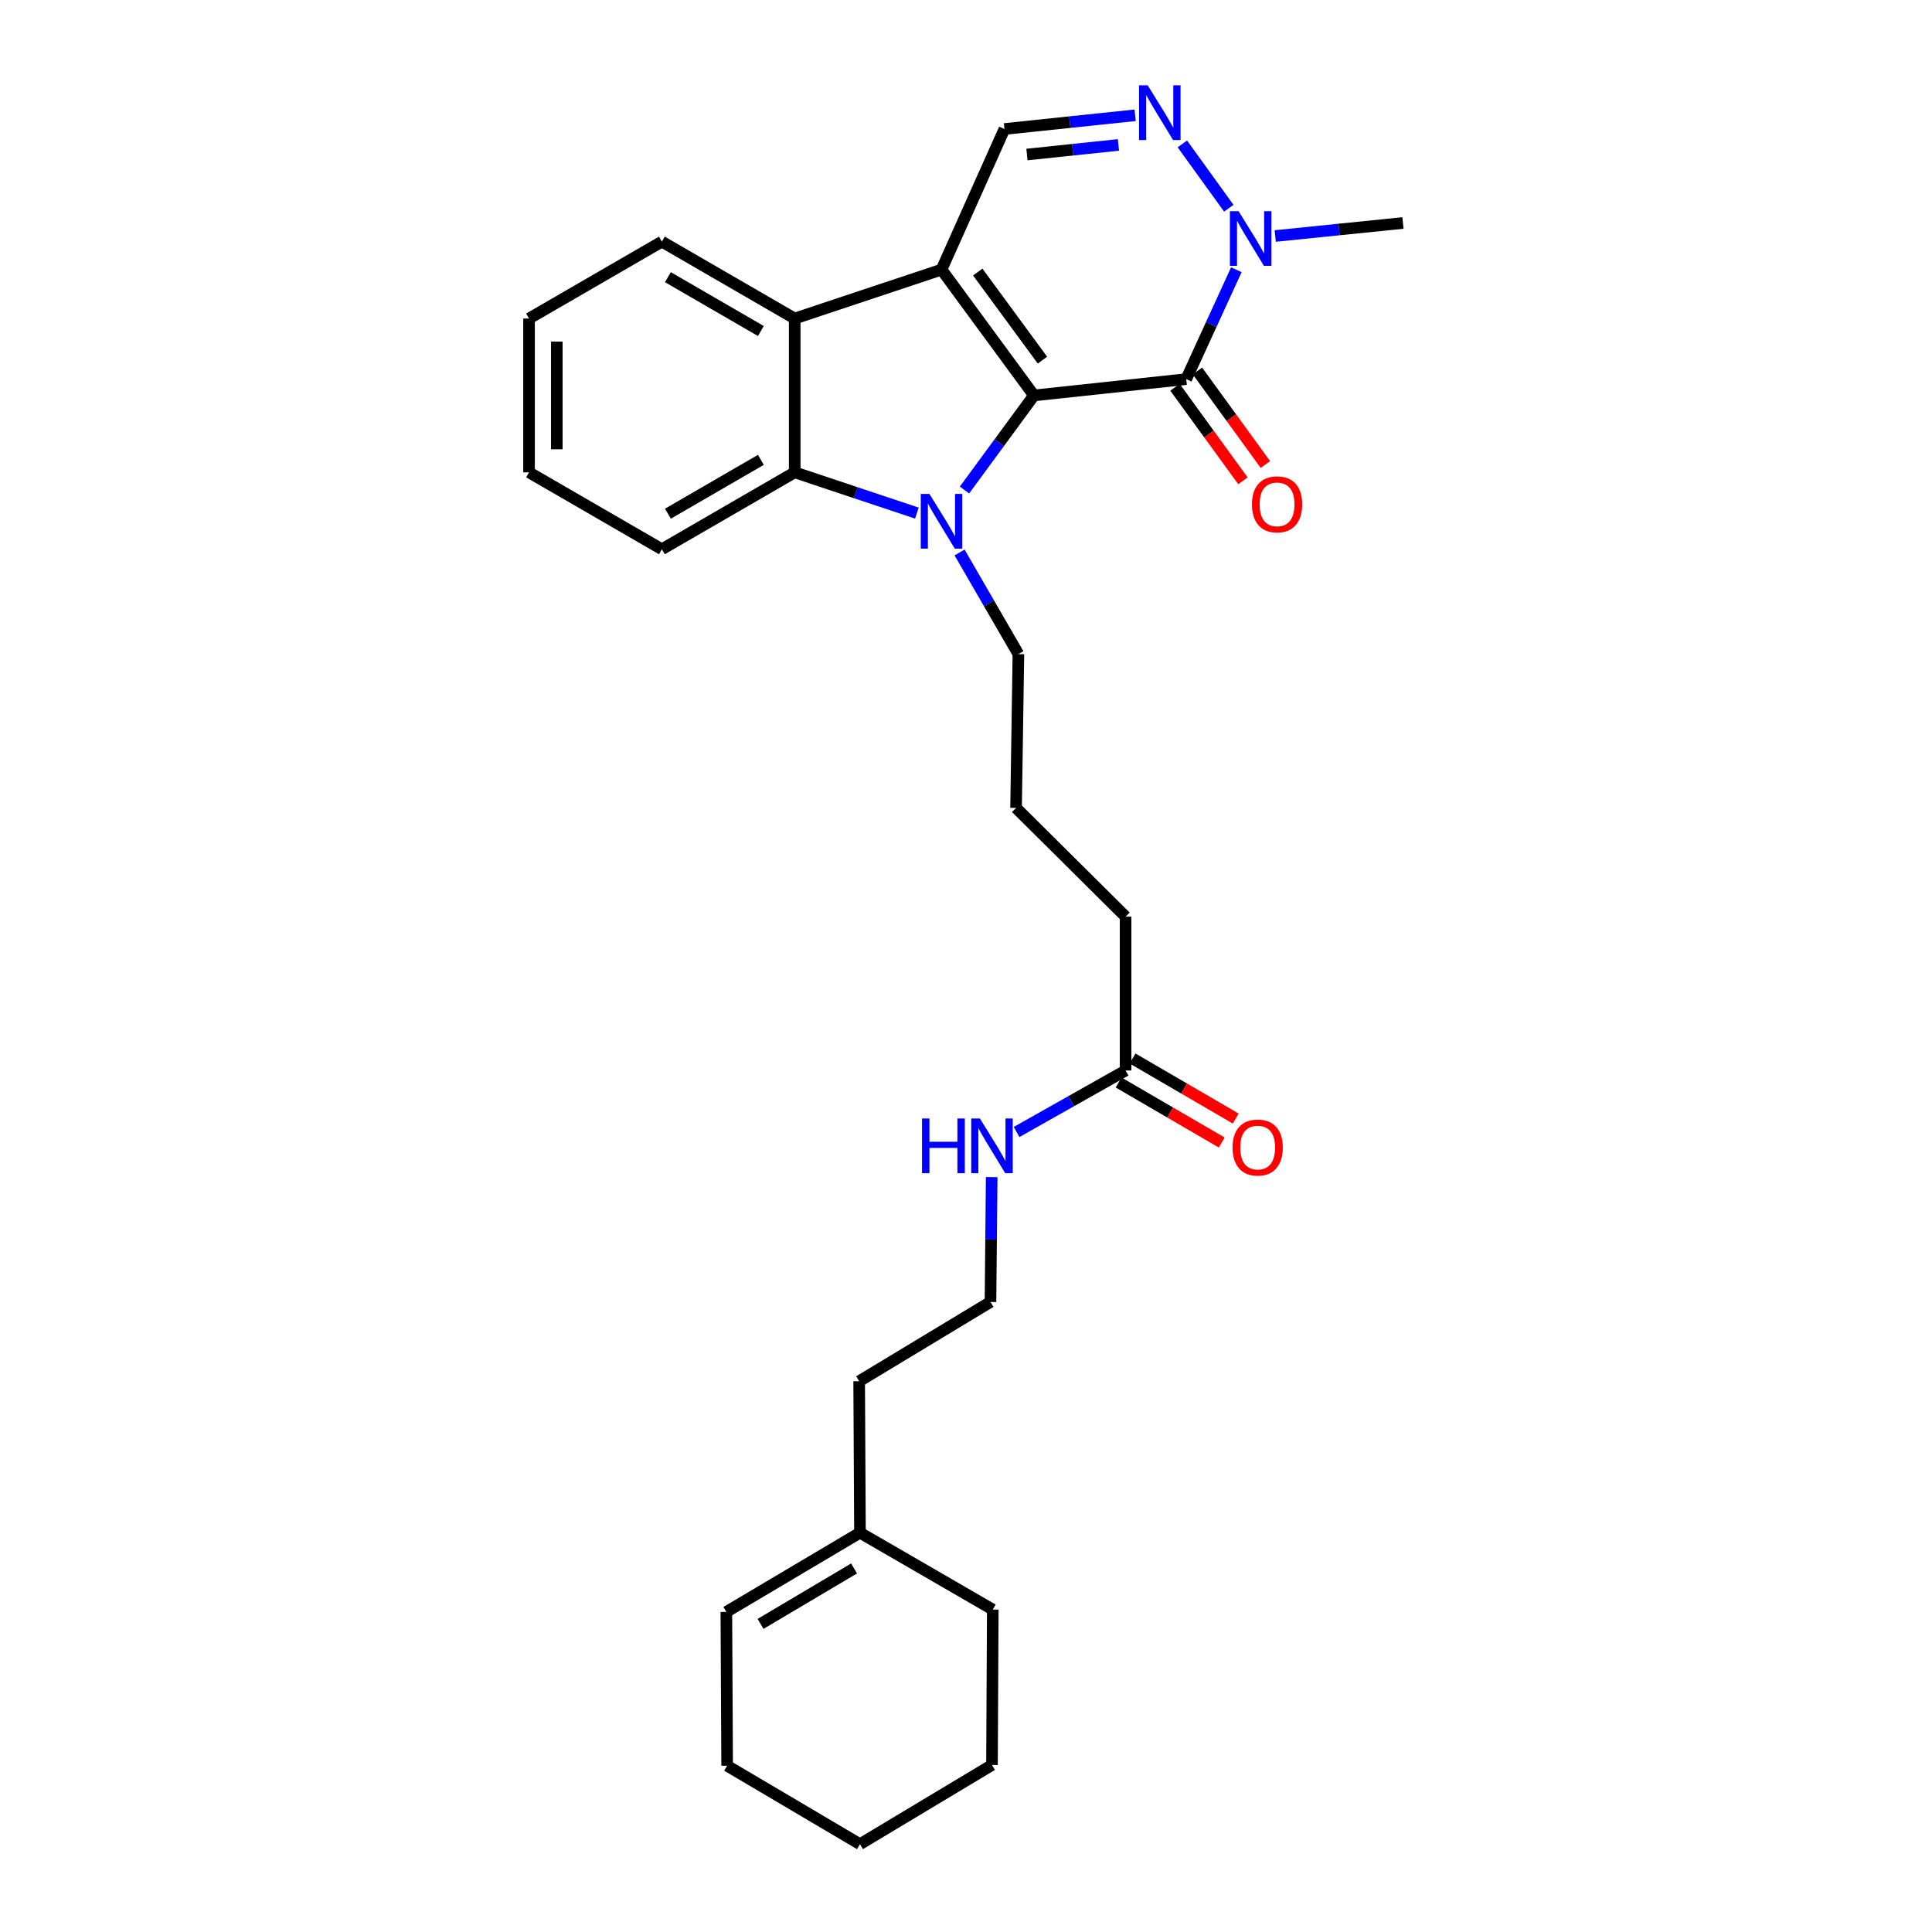 <?xml version='1.0' encoding='iso-8859-1'?>
<svg version='1.1' baseProfile='full'
              xmlns='http://www.w3.org/2000/svg'
                      xmlns:rdkit='http://www.rdkit.org/xml'
                      xmlns:xlink='http://www.w3.org/1999/xlink'
                  xml:space='preserve'
width='1000px' height='1000px' viewBox='0 0 1000 1000'>
<!-- END OF HEADER -->
<rect style='opacity:1.0;fill:#FFFFFF;stroke:none' width='1000' height='1000' x='0' y='0'> </rect>
<path class='bond-0' d='M 535.173,204.676 L 487.329,139.548' style='fill:none;fill-rule:evenodd;stroke:#000000;stroke-width:6px;stroke-linecap:butt;stroke-linejoin:miter;stroke-opacity:1' />
<path class='bond-0' d='M 539.572,186.403 L 506.081,140.813' style='fill:none;fill-rule:evenodd;stroke:#000000;stroke-width:6px;stroke-linecap:butt;stroke-linejoin:miter;stroke-opacity:1' />
<path class='bond-1' d='M 535.173,204.676 L 517.193,229.158' style='fill:none;fill-rule:evenodd;stroke:#000000;stroke-width:6px;stroke-linecap:butt;stroke-linejoin:miter;stroke-opacity:1' />
<path class='bond-1' d='M 517.193,229.158 L 499.212,253.64' style='fill:none;fill-rule:evenodd;stroke:#0000FF;stroke-width:6px;stroke-linecap:butt;stroke-linejoin:miter;stroke-opacity:1' />
<path class='bond-2' d='M 535.173,204.676 L 613.987,196.234' style='fill:none;fill-rule:evenodd;stroke:#000000;stroke-width:6px;stroke-linecap:butt;stroke-linejoin:miter;stroke-opacity:1' />
<path class='bond-3' d='M 487.329,139.548 L 411.34,164.874' style='fill:none;fill-rule:evenodd;stroke:#000000;stroke-width:6px;stroke-linecap:butt;stroke-linejoin:miter;stroke-opacity:1' />
<path class='bond-7' d='M 487.329,139.548 L 519.901,66.767' style='fill:none;fill-rule:evenodd;stroke:#000000;stroke-width:6px;stroke-linecap:butt;stroke-linejoin:miter;stroke-opacity:1' />
<path class='bond-4' d='M 474.586,265.572 L 442.963,255.029' style='fill:none;fill-rule:evenodd;stroke:#0000FF;stroke-width:6px;stroke-linecap:butt;stroke-linejoin:miter;stroke-opacity:1' />
<path class='bond-4' d='M 442.963,255.029 L 411.34,244.485' style='fill:none;fill-rule:evenodd;stroke:#000000;stroke-width:6px;stroke-linecap:butt;stroke-linejoin:miter;stroke-opacity:1' />
<path class='bond-12' d='M 496.675,285.966 L 511.899,312.265' style='fill:none;fill-rule:evenodd;stroke:#0000FF;stroke-width:6px;stroke-linecap:butt;stroke-linejoin:miter;stroke-opacity:1' />
<path class='bond-12' d='M 511.899,312.265 L 527.122,338.563' style='fill:none;fill-rule:evenodd;stroke:#000000;stroke-width:6px;stroke-linecap:butt;stroke-linejoin:miter;stroke-opacity:1' />
<path class='bond-6' d='M 613.987,196.234 L 626.96,167.924' style='fill:none;fill-rule:evenodd;stroke:#000000;stroke-width:6px;stroke-linecap:butt;stroke-linejoin:miter;stroke-opacity:1' />
<path class='bond-6' d='M 626.96,167.924 L 639.934,139.615' style='fill:none;fill-rule:evenodd;stroke:#0000FF;stroke-width:6px;stroke-linecap:butt;stroke-linejoin:miter;stroke-opacity:1' />
<path class='bond-8' d='M 608.176,200.454 L 625.76,224.663' style='fill:none;fill-rule:evenodd;stroke:#000000;stroke-width:6px;stroke-linecap:butt;stroke-linejoin:miter;stroke-opacity:1' />
<path class='bond-8' d='M 625.76,224.663 L 643.345,248.871' style='fill:none;fill-rule:evenodd;stroke:#FF0000;stroke-width:6px;stroke-linecap:butt;stroke-linejoin:miter;stroke-opacity:1' />
<path class='bond-8' d='M 619.797,192.013 L 637.381,216.222' style='fill:none;fill-rule:evenodd;stroke:#000000;stroke-width:6px;stroke-linecap:butt;stroke-linejoin:miter;stroke-opacity:1' />
<path class='bond-8' d='M 637.381,216.222 L 654.965,240.43' style='fill:none;fill-rule:evenodd;stroke:#FF0000;stroke-width:6px;stroke-linecap:butt;stroke-linejoin:miter;stroke-opacity:1' />
<path class='bond-17' d='M 411.34,164.874 L 342.589,125.065' style='fill:none;fill-rule:evenodd;stroke:#000000;stroke-width:6px;stroke-linecap:butt;stroke-linejoin:miter;stroke-opacity:1' />
<path class='bond-17' d='M 393.83,171.333 L 345.705,143.466' style='fill:none;fill-rule:evenodd;stroke:#000000;stroke-width:6px;stroke-linecap:butt;stroke-linejoin:miter;stroke-opacity:1' />
<path class='bond-28' d='M 411.34,164.874 L 411.34,244.485' style='fill:none;fill-rule:evenodd;stroke:#000000;stroke-width:6px;stroke-linecap:butt;stroke-linejoin:miter;stroke-opacity:1' />
<path class='bond-16' d='M 411.34,244.485 L 342.589,284.287' style='fill:none;fill-rule:evenodd;stroke:#000000;stroke-width:6px;stroke-linecap:butt;stroke-linejoin:miter;stroke-opacity:1' />
<path class='bond-16' d='M 393.831,238.025 L 345.706,265.887' style='fill:none;fill-rule:evenodd;stroke:#000000;stroke-width:6px;stroke-linecap:butt;stroke-linejoin:miter;stroke-opacity:1' />
<path class='bond-5' d='M 611.985,74.493 L 636.025,107.783' style='fill:none;fill-rule:evenodd;stroke:#0000FF;stroke-width:6px;stroke-linecap:butt;stroke-linejoin:miter;stroke-opacity:1' />
<path class='bond-29' d='M 587.548,59.665 L 553.725,63.216' style='fill:none;fill-rule:evenodd;stroke:#0000FF;stroke-width:6px;stroke-linecap:butt;stroke-linejoin:miter;stroke-opacity:1' />
<path class='bond-29' d='M 553.725,63.216 L 519.901,66.767' style='fill:none;fill-rule:evenodd;stroke:#000000;stroke-width:6px;stroke-linecap:butt;stroke-linejoin:miter;stroke-opacity:1' />
<path class='bond-29' d='M 578.901,75.014 L 555.224,77.5' style='fill:none;fill-rule:evenodd;stroke:#0000FF;stroke-width:6px;stroke-linecap:butt;stroke-linejoin:miter;stroke-opacity:1' />
<path class='bond-29' d='M 555.224,77.5 L 531.548,79.986' style='fill:none;fill-rule:evenodd;stroke:#000000;stroke-width:6px;stroke-linecap:butt;stroke-linejoin:miter;stroke-opacity:1' />
<path class='bond-15' d='M 660.062,122.156 L 693.116,118.787' style='fill:none;fill-rule:evenodd;stroke:#0000FF;stroke-width:6px;stroke-linecap:butt;stroke-linejoin:miter;stroke-opacity:1' />
<path class='bond-15' d='M 693.116,118.787 L 726.17,115.418' style='fill:none;fill-rule:evenodd;stroke:#000000;stroke-width:6px;stroke-linecap:butt;stroke-linejoin:miter;stroke-opacity:1' />
<path class='bond-9' d='M 582.603,554.088 L 582.603,474.461' style='fill:none;fill-rule:evenodd;stroke:#000000;stroke-width:6px;stroke-linecap:butt;stroke-linejoin:miter;stroke-opacity:1' />
<path class='bond-11' d='M 578.99,560.295 L 605.685,575.836' style='fill:none;fill-rule:evenodd;stroke:#000000;stroke-width:6px;stroke-linecap:butt;stroke-linejoin:miter;stroke-opacity:1' />
<path class='bond-11' d='M 605.685,575.836 L 632.38,591.377' style='fill:none;fill-rule:evenodd;stroke:#FF0000;stroke-width:6px;stroke-linecap:butt;stroke-linejoin:miter;stroke-opacity:1' />
<path class='bond-11' d='M 586.216,547.882 L 612.912,563.423' style='fill:none;fill-rule:evenodd;stroke:#000000;stroke-width:6px;stroke-linecap:butt;stroke-linejoin:miter;stroke-opacity:1' />
<path class='bond-11' d='M 612.912,563.423 L 639.607,578.964' style='fill:none;fill-rule:evenodd;stroke:#FF0000;stroke-width:6px;stroke-linecap:butt;stroke-linejoin:miter;stroke-opacity:1' />
<path class='bond-14' d='M 582.603,554.088 L 554.391,570.002' style='fill:none;fill-rule:evenodd;stroke:#000000;stroke-width:6px;stroke-linecap:butt;stroke-linejoin:miter;stroke-opacity:1' />
<path class='bond-14' d='M 554.391,570.002 L 526.178,585.915' style='fill:none;fill-rule:evenodd;stroke:#0000FF;stroke-width:6px;stroke-linecap:butt;stroke-linejoin:miter;stroke-opacity:1' />
<path class='bond-10' d='M 445.117,793.321 L 444.702,714.922' style='fill:none;fill-rule:evenodd;stroke:#000000;stroke-width:6px;stroke-linecap:butt;stroke-linejoin:miter;stroke-opacity:1' />
<path class='bond-13' d='M 445.117,793.321 L 375.959,834.327' style='fill:none;fill-rule:evenodd;stroke:#000000;stroke-width:6px;stroke-linecap:butt;stroke-linejoin:miter;stroke-opacity:1' />
<path class='bond-13' d='M 442.069,811.826 L 393.658,840.53' style='fill:none;fill-rule:evenodd;stroke:#000000;stroke-width:6px;stroke-linecap:butt;stroke-linejoin:miter;stroke-opacity:1' />
<path class='bond-22' d='M 445.117,793.321 L 513.86,833.106' style='fill:none;fill-rule:evenodd;stroke:#000000;stroke-width:6px;stroke-linecap:butt;stroke-linejoin:miter;stroke-opacity:1' />
<path class='bond-19' d='M 527.122,338.563 L 525.917,418.174' style='fill:none;fill-rule:evenodd;stroke:#000000;stroke-width:6px;stroke-linecap:butt;stroke-linejoin:miter;stroke-opacity:1' />
<path class='bond-23' d='M 375.959,834.327 L 376.366,913.938' style='fill:none;fill-rule:evenodd;stroke:#000000;stroke-width:6px;stroke-linecap:butt;stroke-linejoin:miter;stroke-opacity:1' />
<path class='bond-18' d='M 513.297,609.272 L 512.984,641.582' style='fill:none;fill-rule:evenodd;stroke:#0000FF;stroke-width:6px;stroke-linecap:butt;stroke-linejoin:miter;stroke-opacity:1' />
<path class='bond-18' d='M 512.984,641.582 L 512.671,673.892' style='fill:none;fill-rule:evenodd;stroke:#000000;stroke-width:6px;stroke-linecap:butt;stroke-linejoin:miter;stroke-opacity:1' />
<path class='bond-24' d='M 342.589,284.287 L 273.83,244.485' style='fill:none;fill-rule:evenodd;stroke:#000000;stroke-width:6px;stroke-linecap:butt;stroke-linejoin:miter;stroke-opacity:1' />
<path class='bond-25' d='M 342.589,125.065 L 273.83,164.874' style='fill:none;fill-rule:evenodd;stroke:#000000;stroke-width:6px;stroke-linecap:butt;stroke-linejoin:miter;stroke-opacity:1' />
<path class='bond-21' d='M 512.671,673.892 L 444.702,714.922' style='fill:none;fill-rule:evenodd;stroke:#000000;stroke-width:6px;stroke-linecap:butt;stroke-linejoin:miter;stroke-opacity:1' />
<path class='bond-20' d='M 525.917,418.174 L 582.603,474.461' style='fill:none;fill-rule:evenodd;stroke:#000000;stroke-width:6px;stroke-linecap:butt;stroke-linejoin:miter;stroke-opacity:1' />
<path class='bond-26' d='M 513.86,833.106 L 513.453,913.547' style='fill:none;fill-rule:evenodd;stroke:#000000;stroke-width:6px;stroke-linecap:butt;stroke-linejoin:miter;stroke-opacity:1' />
<path class='bond-31' d='M 376.366,913.938 L 445.117,954.545' style='fill:none;fill-rule:evenodd;stroke:#000000;stroke-width:6px;stroke-linecap:butt;stroke-linejoin:miter;stroke-opacity:1' />
<path class='bond-30' d='M 273.83,244.485 L 273.83,164.874' style='fill:none;fill-rule:evenodd;stroke:#000000;stroke-width:6px;stroke-linecap:butt;stroke-linejoin:miter;stroke-opacity:1' />
<path class='bond-30' d='M 288.193,232.544 L 288.193,176.816' style='fill:none;fill-rule:evenodd;stroke:#000000;stroke-width:6px;stroke-linecap:butt;stroke-linejoin:miter;stroke-opacity:1' />
<path class='bond-27' d='M 513.453,913.547 L 445.117,954.545' style='fill:none;fill-rule:evenodd;stroke:#000000;stroke-width:6px;stroke-linecap:butt;stroke-linejoin:miter;stroke-opacity:1' />
<path  class='atom-2' d='M 481.069 255.66
L 490.349 270.66
Q 491.269 272.14, 492.749 274.82
Q 494.229 277.5, 494.309 277.66
L 494.309 255.66
L 498.069 255.66
L 498.069 283.98
L 494.189 283.98
L 484.229 267.58
Q 483.069 265.66, 481.829 263.46
Q 480.629 261.26, 480.269 260.58
L 480.269 283.98
L 476.589 283.98
L 476.589 255.66
L 481.069 255.66
' fill='#0000FF'/>
<path  class='atom-6' d='M 594.05 44.165
L 603.33 59.165
Q 604.25 60.645, 605.73 63.325
Q 607.21 66.005, 607.29 66.165
L 607.29 44.165
L 611.05 44.165
L 611.05 72.485
L 607.17 72.485
L 597.21 56.085
Q 596.05 54.165, 594.81 51.965
Q 593.61 49.765, 593.25 49.085
L 593.25 72.485
L 589.57 72.485
L 589.57 44.165
L 594.05 44.165
' fill='#0000FF'/>
<path  class='atom-7' d='M 641.081 109.293
L 650.361 124.293
Q 651.281 125.773, 652.761 128.453
Q 654.241 131.133, 654.321 131.293
L 654.321 109.293
L 658.081 109.293
L 658.081 137.613
L 654.201 137.613
L 644.241 121.213
Q 643.081 119.293, 641.841 117.093
Q 640.641 114.893, 640.281 114.213
L 640.281 137.613
L 636.601 137.613
L 636.601 109.293
L 641.081 109.293
' fill='#0000FF'/>
<path  class='atom-9' d='M 648.009 261.051
Q 648.009 254.251, 651.369 250.451
Q 654.729 246.651, 661.009 246.651
Q 667.289 246.651, 670.649 250.451
Q 674.009 254.251, 674.009 261.051
Q 674.009 267.931, 670.609 271.851
Q 667.209 275.731, 661.009 275.731
Q 654.769 275.731, 651.369 271.851
Q 648.009 267.971, 648.009 261.051
M 661.009 272.531
Q 665.329 272.531, 667.649 269.651
Q 670.009 266.731, 670.009 261.051
Q 670.009 255.491, 667.649 252.691
Q 665.329 249.851, 661.009 249.851
Q 656.689 249.851, 654.329 252.651
Q 652.009 255.451, 652.009 261.051
Q 652.009 266.771, 654.329 269.651
Q 656.689 272.531, 661.009 272.531
' fill='#FF0000'/>
<path  class='atom-12' d='M 637.971 593.97
Q 637.971 587.17, 641.331 583.37
Q 644.691 579.57, 650.971 579.57
Q 657.251 579.57, 660.611 583.37
Q 663.971 587.17, 663.971 593.97
Q 663.971 600.85, 660.571 604.77
Q 657.171 608.65, 650.971 608.65
Q 644.731 608.65, 641.331 604.77
Q 637.971 600.89, 637.971 593.97
M 650.971 605.45
Q 655.291 605.45, 657.611 602.57
Q 659.971 599.65, 659.971 593.97
Q 659.971 588.41, 657.611 585.61
Q 655.291 582.77, 650.971 582.77
Q 646.651 582.77, 644.291 585.57
Q 641.971 588.37, 641.971 593.97
Q 641.971 599.69, 644.291 602.57
Q 646.651 605.45, 650.971 605.45
' fill='#FF0000'/>
<path  class='atom-15' d='M 477.233 578.932
L 481.073 578.932
L 481.073 590.972
L 495.553 590.972
L 495.553 578.932
L 499.393 578.932
L 499.393 607.252
L 495.553 607.252
L 495.553 594.172
L 481.073 594.172
L 481.073 607.252
L 477.233 607.252
L 477.233 578.932
' fill='#0000FF'/>
<path  class='atom-15' d='M 507.193 578.932
L 516.473 593.932
Q 517.393 595.412, 518.873 598.092
Q 520.353 600.772, 520.433 600.932
L 520.433 578.932
L 524.193 578.932
L 524.193 607.252
L 520.313 607.252
L 510.353 590.852
Q 509.193 588.932, 507.953 586.732
Q 506.753 584.532, 506.393 583.852
L 506.393 607.252
L 502.713 607.252
L 502.713 578.932
L 507.193 578.932
' fill='#0000FF'/>
</svg>
